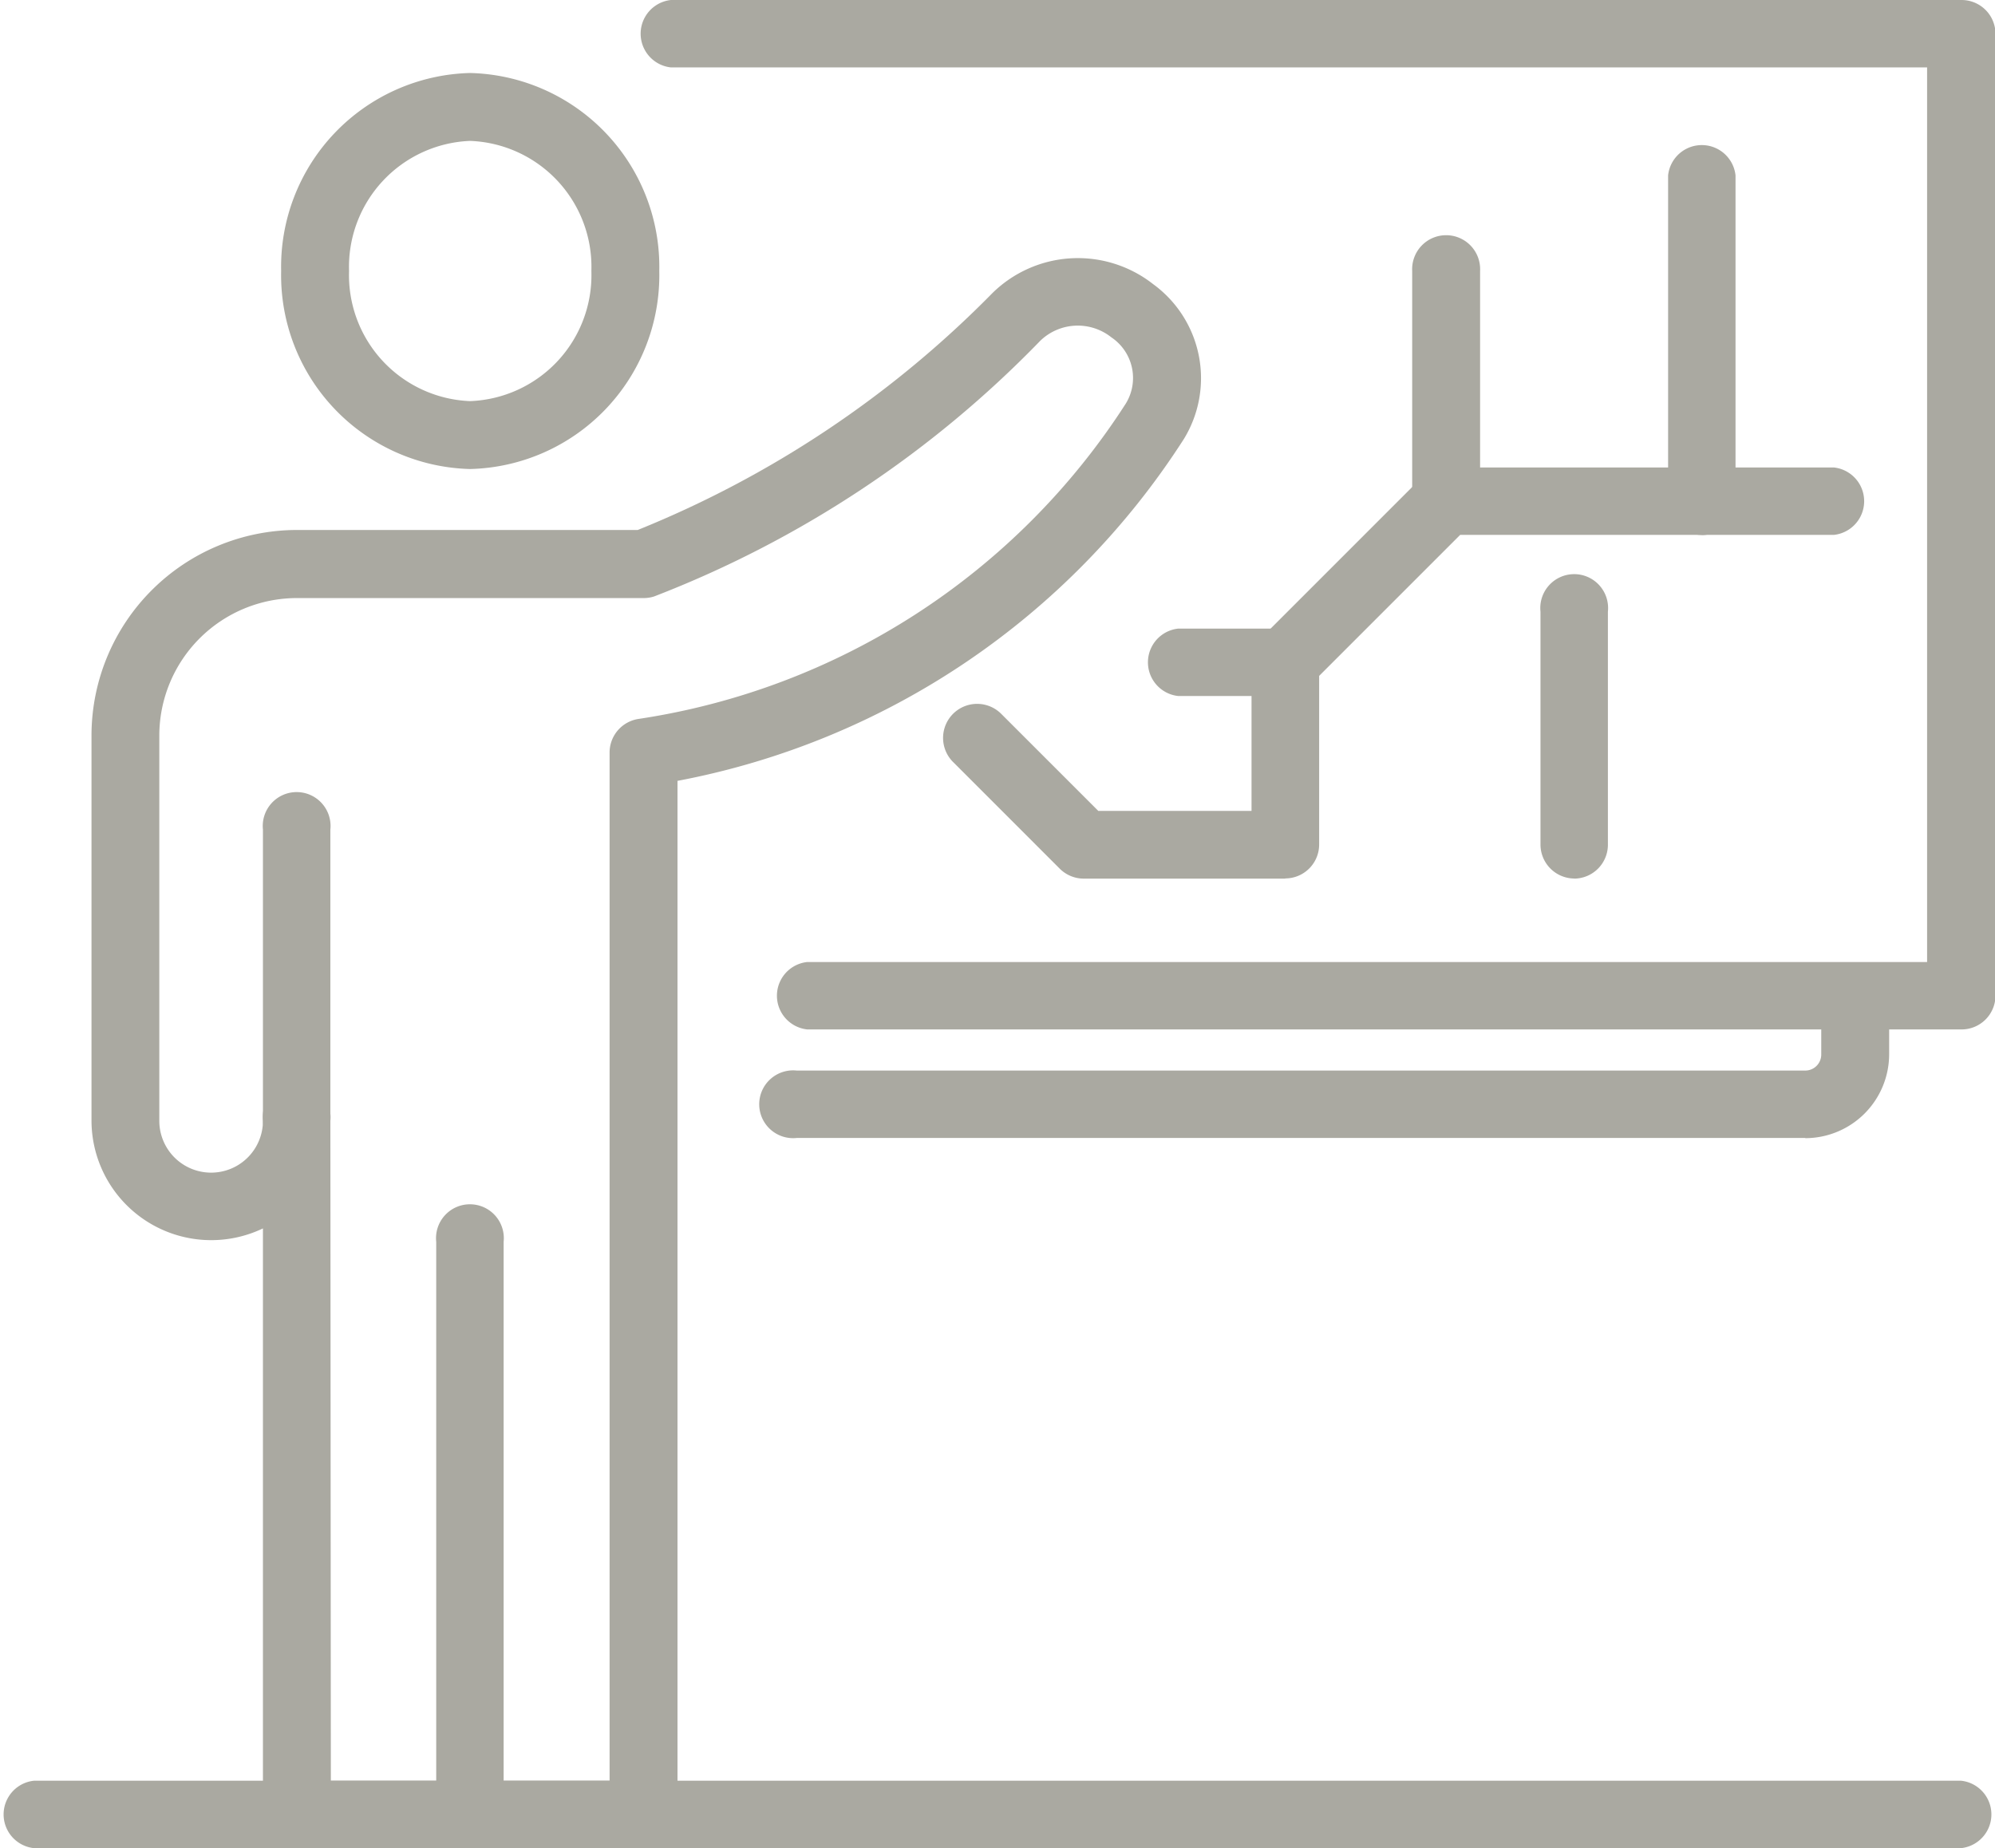 <svg xmlns="http://www.w3.org/2000/svg" xmlns:xlink="http://www.w3.org/1999/xlink" width="20.713" height="19.19" viewBox="0 0 20.713 19.19">
  <defs>
    <clipPath id="clip-path">
      <rect id="矩形_11957" data-name="矩形 11957" width="20.713" height="19.19" fill="#aaa9a1"/>
    </clipPath>
  </defs>
  <g id="nlink2" clip-path="url(#clip-path)">
    <path id="路径_100281" data-name="路径 100281" d="M7.5,5.55A2.013,2.013,0,0,1,5.539,3.494,2.013,2.013,0,0,1,7.5,1.438,2.013,2.013,0,0,1,9.465,3.494,2.013,2.013,0,0,1,7.5,5.55m0-3.407A1.309,1.309,0,0,0,6.244,3.494,1.309,1.309,0,0,0,7.5,4.845,1.309,1.309,0,0,0,8.76,3.494,1.309,1.309,0,0,0,7.5,2.143" transform="translate(-2.62 -0.68)" fill="#aaa9a1"/>
    <path id="路径_100282" data-name="路径 100282" d="M8.948,30.447a.352.352,0,0,1-.353-.352V24.151a.352.352,0,1,1,.7,0v5.944a.352.352,0,0,1-.352.352" transform="translate(-4.066 -11.257)" fill="#aaa9a1"/>
    <path id="路径_100283" data-name="路径 100283" d="M20.361,35.783H.352a.352.352,0,0,1,0-.7H20.361a.352.352,0,0,1,0,.7" transform="translate(0 -16.593)" fill="#aaa9a1"/>
    <path id="路径_100284" data-name="路径 100284" d="M7.534,21.6h-3.6a.352.352,0,0,1-.352-.352V15.162a1.243,1.243,0,0,1-1.78-1.12v-4A2.135,2.135,0,0,1,3.934,7.91H7.473a10.852,10.852,0,0,0,3.682-2.459,1.265,1.265,0,0,1,1.669-.094,1.208,1.208,0,0,1,.319,1.609,8.01,8.01,0,0,1-5.257,3.549V21.245a.352.352,0,0,1-.352.352m-3.247-.7H7.181V10.22a.353.353,0,0,1,.3-.348A7.3,7.3,0,0,0,12.539,6.6a.508.508,0,0,0-.148-.69.56.56,0,0,0-.739.036A11.183,11.183,0,0,1,7.644,8.6a.356.356,0,0,1-.11.017h-3.6a1.429,1.429,0,0,0-1.428,1.428v4a.538.538,0,0,0,1.076,0,.352.352,0,1,1,.7,0Z" transform="translate(-0.852 -2.407)" fill="#aaa9a1"/>
    <path id="路径_100285" data-name="路径 100285" d="M5.532,19.4a.352.352,0,0,1-.352-.352V16.029a.352.352,0,1,1,.7,0V19.05a.352.352,0,0,1-.353.352" transform="translate(-2.45 -7.415)" fill="#aaa9a1"/>
    <path id="路径_100286" data-name="路径 100286" d="M26.294,10.689H14.315a.352.352,0,0,1,0-.7H25.942V.7H12.9a.352.352,0,0,1,0-.7h13.4a.352.352,0,0,1,.352.352v9.984a.352.352,0,0,1-.352.353" transform="translate(-5.934 0)" fill="#aaa9a1"/>
    <path id="路径_100287" data-name="路径 100287" d="M25.852,20.778H15.38a.352.352,0,1,1,0-.7H25.852a.166.166,0,0,0,.165-.166V19.3a.353.353,0,0,1,.705,0v.609a.872.872,0,0,1-.871.871" transform="translate(-7.108 -8.962)" fill="#aaa9a1"/>
    <path id="路径_100288" data-name="路径 100288" d="M22.132,13.477H20.043a.352.352,0,0,1-.249-.1l-1.111-1.111a.352.352,0,0,1,.5-.5l1.008,1.008h1.591V11.228a.354.354,0,0,1,.1-.249l1.671-1.671a.352.352,0,0,1,.249-.1h4.026a.352.352,0,0,1,0,.7h-3.88l-1.464,1.464v1.75a.352.352,0,0,1-.352.353" transform="translate(-8.788 -4.354)" fill="#aaa9a1"/>
    <path id="路径_100289" data-name="路径 100289" d="M28.175,7.764a.353.353,0,0,1-.353-.353V5.023a.353.353,0,1,1,.705,0V7.412a.353.353,0,0,1-.353.353" transform="translate(-13.16 -2.209)" fill="#aaa9a1"/>
    <path id="路径_100290" data-name="路径 100290" d="M33.217,6.874a.352.352,0,0,1-.352-.353V3.14a.352.352,0,0,1,.7,0V6.522a.353.353,0,0,1-.353.353" transform="translate(-15.546 -1.319)" fill="#aaa9a1"/>
    <path id="路径_100291" data-name="路径 100291" d="M30.7,14.506a.353.353,0,0,1-.353-.353V11.735a.352.352,0,1,1,.7,0v2.419a.352.352,0,0,1-.352.353" transform="translate(-14.353 -5.384)" fill="#aaa9a1"/>
    <path id="路径_100292" data-name="路径 100292" d="M24.011,13.081H22.9a.352.352,0,0,1,0-.7h1.107a.352.352,0,0,1,0,.7" transform="translate(-10.667 -5.854)" fill="#aaa9a1"/>
  </g>
</svg>
